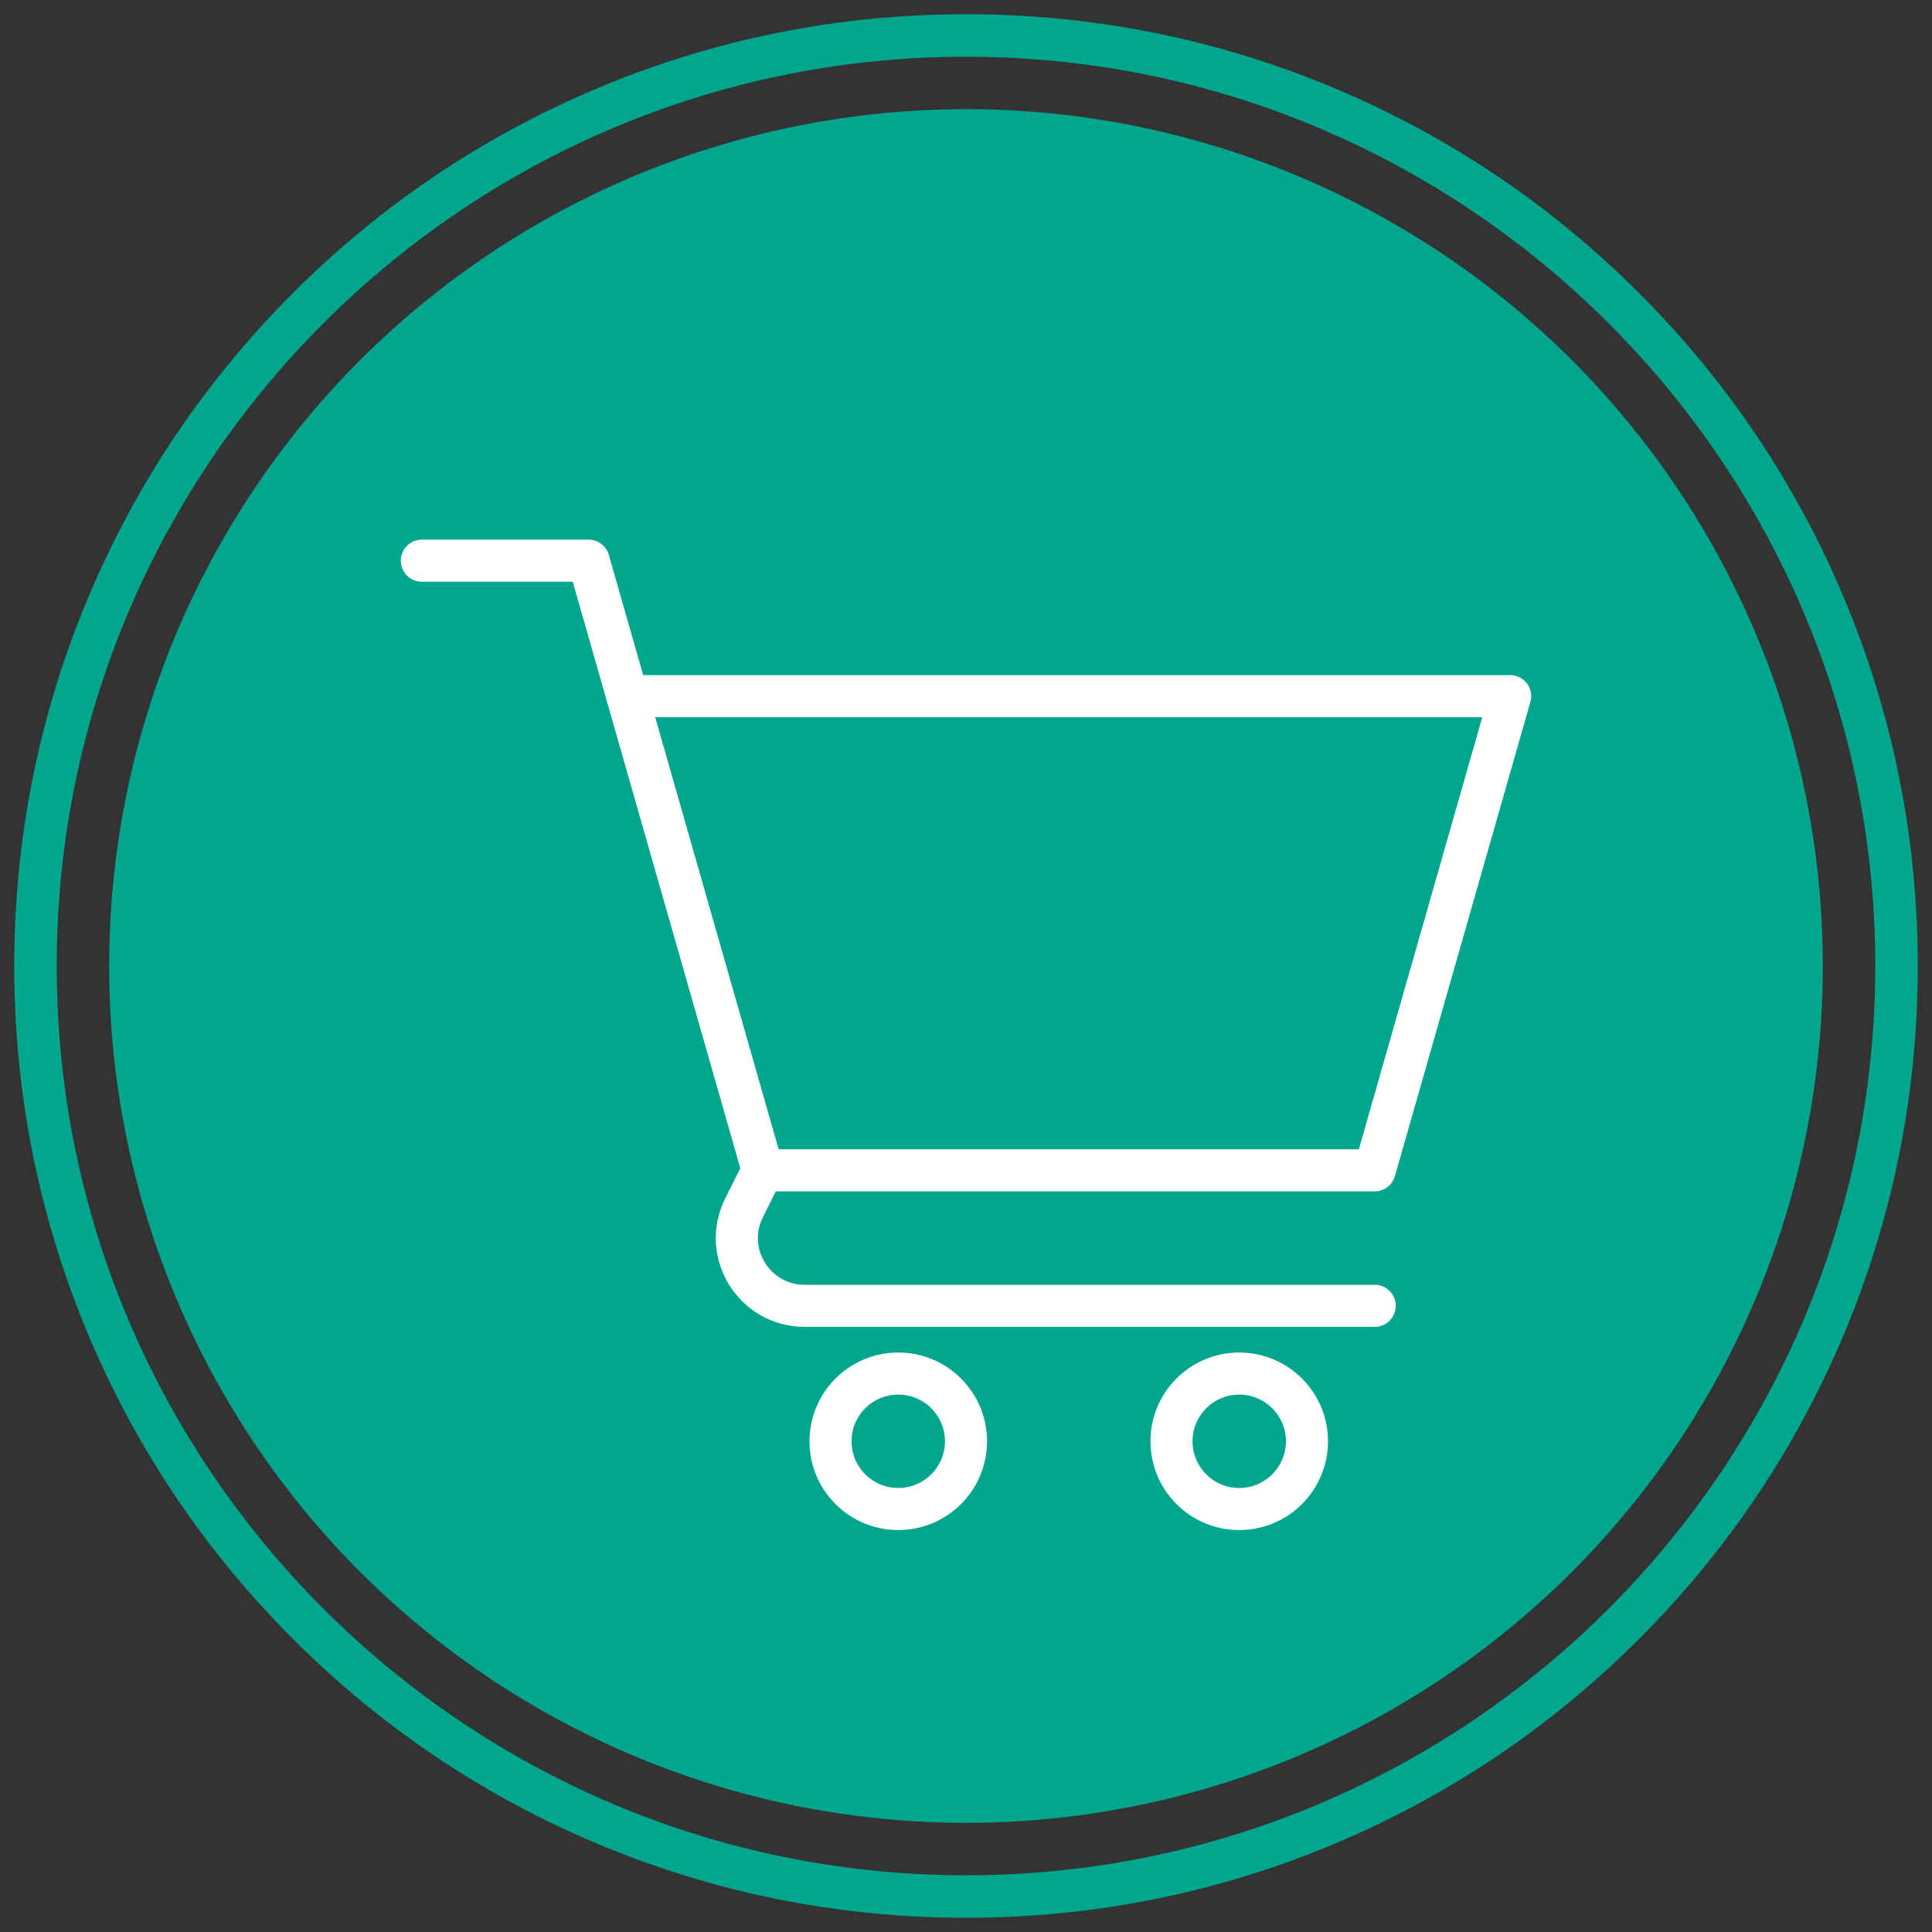 <?xml version="1.0" encoding="UTF-8"?>
<svg id="Layer_1" data-name="Layer 1" xmlns="http://www.w3.org/2000/svg" viewBox="0 0 1000 1000">
  <rect x="0" y="0" width="1000" height="1000" fill="#333333" stroke="none"/>
  <defs>
    <style>
      .cls-1 {
        fill: #00a78e;
      }

      .cls-2 {
        fill: none;
        stroke: #fff;
        stroke-linecap: round;
        stroke-linejoin: round;
        stroke-width: 21.78px;
      }
    </style>
  </defs>
  <path class="cls-1" d="M500,992.64c-66.5,0-131.02-13.03-191.76-38.72-58.67-24.81-111.35-60.33-156.59-105.57s-80.76-97.92-105.57-156.59c-25.69-60.74-38.72-125.26-38.72-191.76s13.03-131.02,38.72-191.76c24.81-58.67,60.33-111.35,105.57-156.59s97.92-80.76,156.59-105.57c60.74-25.69,125.26-38.72,191.76-38.72s131.02,13.03,191.76,38.72c58.67,24.81,111.35,60.33,156.59,105.57,45.24,45.24,80.76,97.92,105.57,156.59,25.69,60.74,38.72,125.26,38.72,191.76s-13.03,131.02-38.72,191.76c-24.81,58.66-60.33,111.35-105.57,156.59s-97.92,80.76-156.59,105.57c-60.74,25.69-125.26,38.72-191.76,38.72ZM500,29.36C240.49,29.36,29.36,240.49,29.36,500s211.13,470.64,470.64,470.64,470.64-211.13,470.64-470.64S759.51,29.36,500,29.36Z"/>
  <circle class="cls-1" cx="500" cy="500" r="443.5"/>
  <g id="g2007">
    <g id="g2009">
      <g id="g2011">
        <g id="g2017">
          <path id="path2019" class="cls-2" d="M324.69,360.33h456.97l-70.12,245.43h-316.73"/>
        </g>
        <g id="g2021">
          <path id="path2023" class="cls-2" d="M500,746.01c0,19.36-15.7,35.06-35.06,35.06s-35.06-15.7-35.06-35.06,15.7-35.06,35.06-35.06,35.06,15.7,35.06,35.06Z"/>
        </g>
        <g id="g2025">
          <path id="path2027" class="cls-2" d="M676.48,746.01c0,19.36-15.7,35.06-35.06,35.06s-35.06-15.7-35.06-35.06,15.7-35.06,35.06-35.06,35.06,15.7,35.06,35.06Z"/>
        </g>
        <g id="g2029">
          <path id="path2031" class="cls-2" d="M711.54,675.89h-295.06c-26.06,0-43.02-27.43-31.36-50.74l9.69-19.38"/>
        </g>
        <g id="g2033">
          <path id="path2035" class="cls-2" d="M218.34,290.21h86.32c29.85,104.5,90.15,315.56,90.15,315.56"/>
        </g>
      </g>
    </g>
  </g>
</svg>